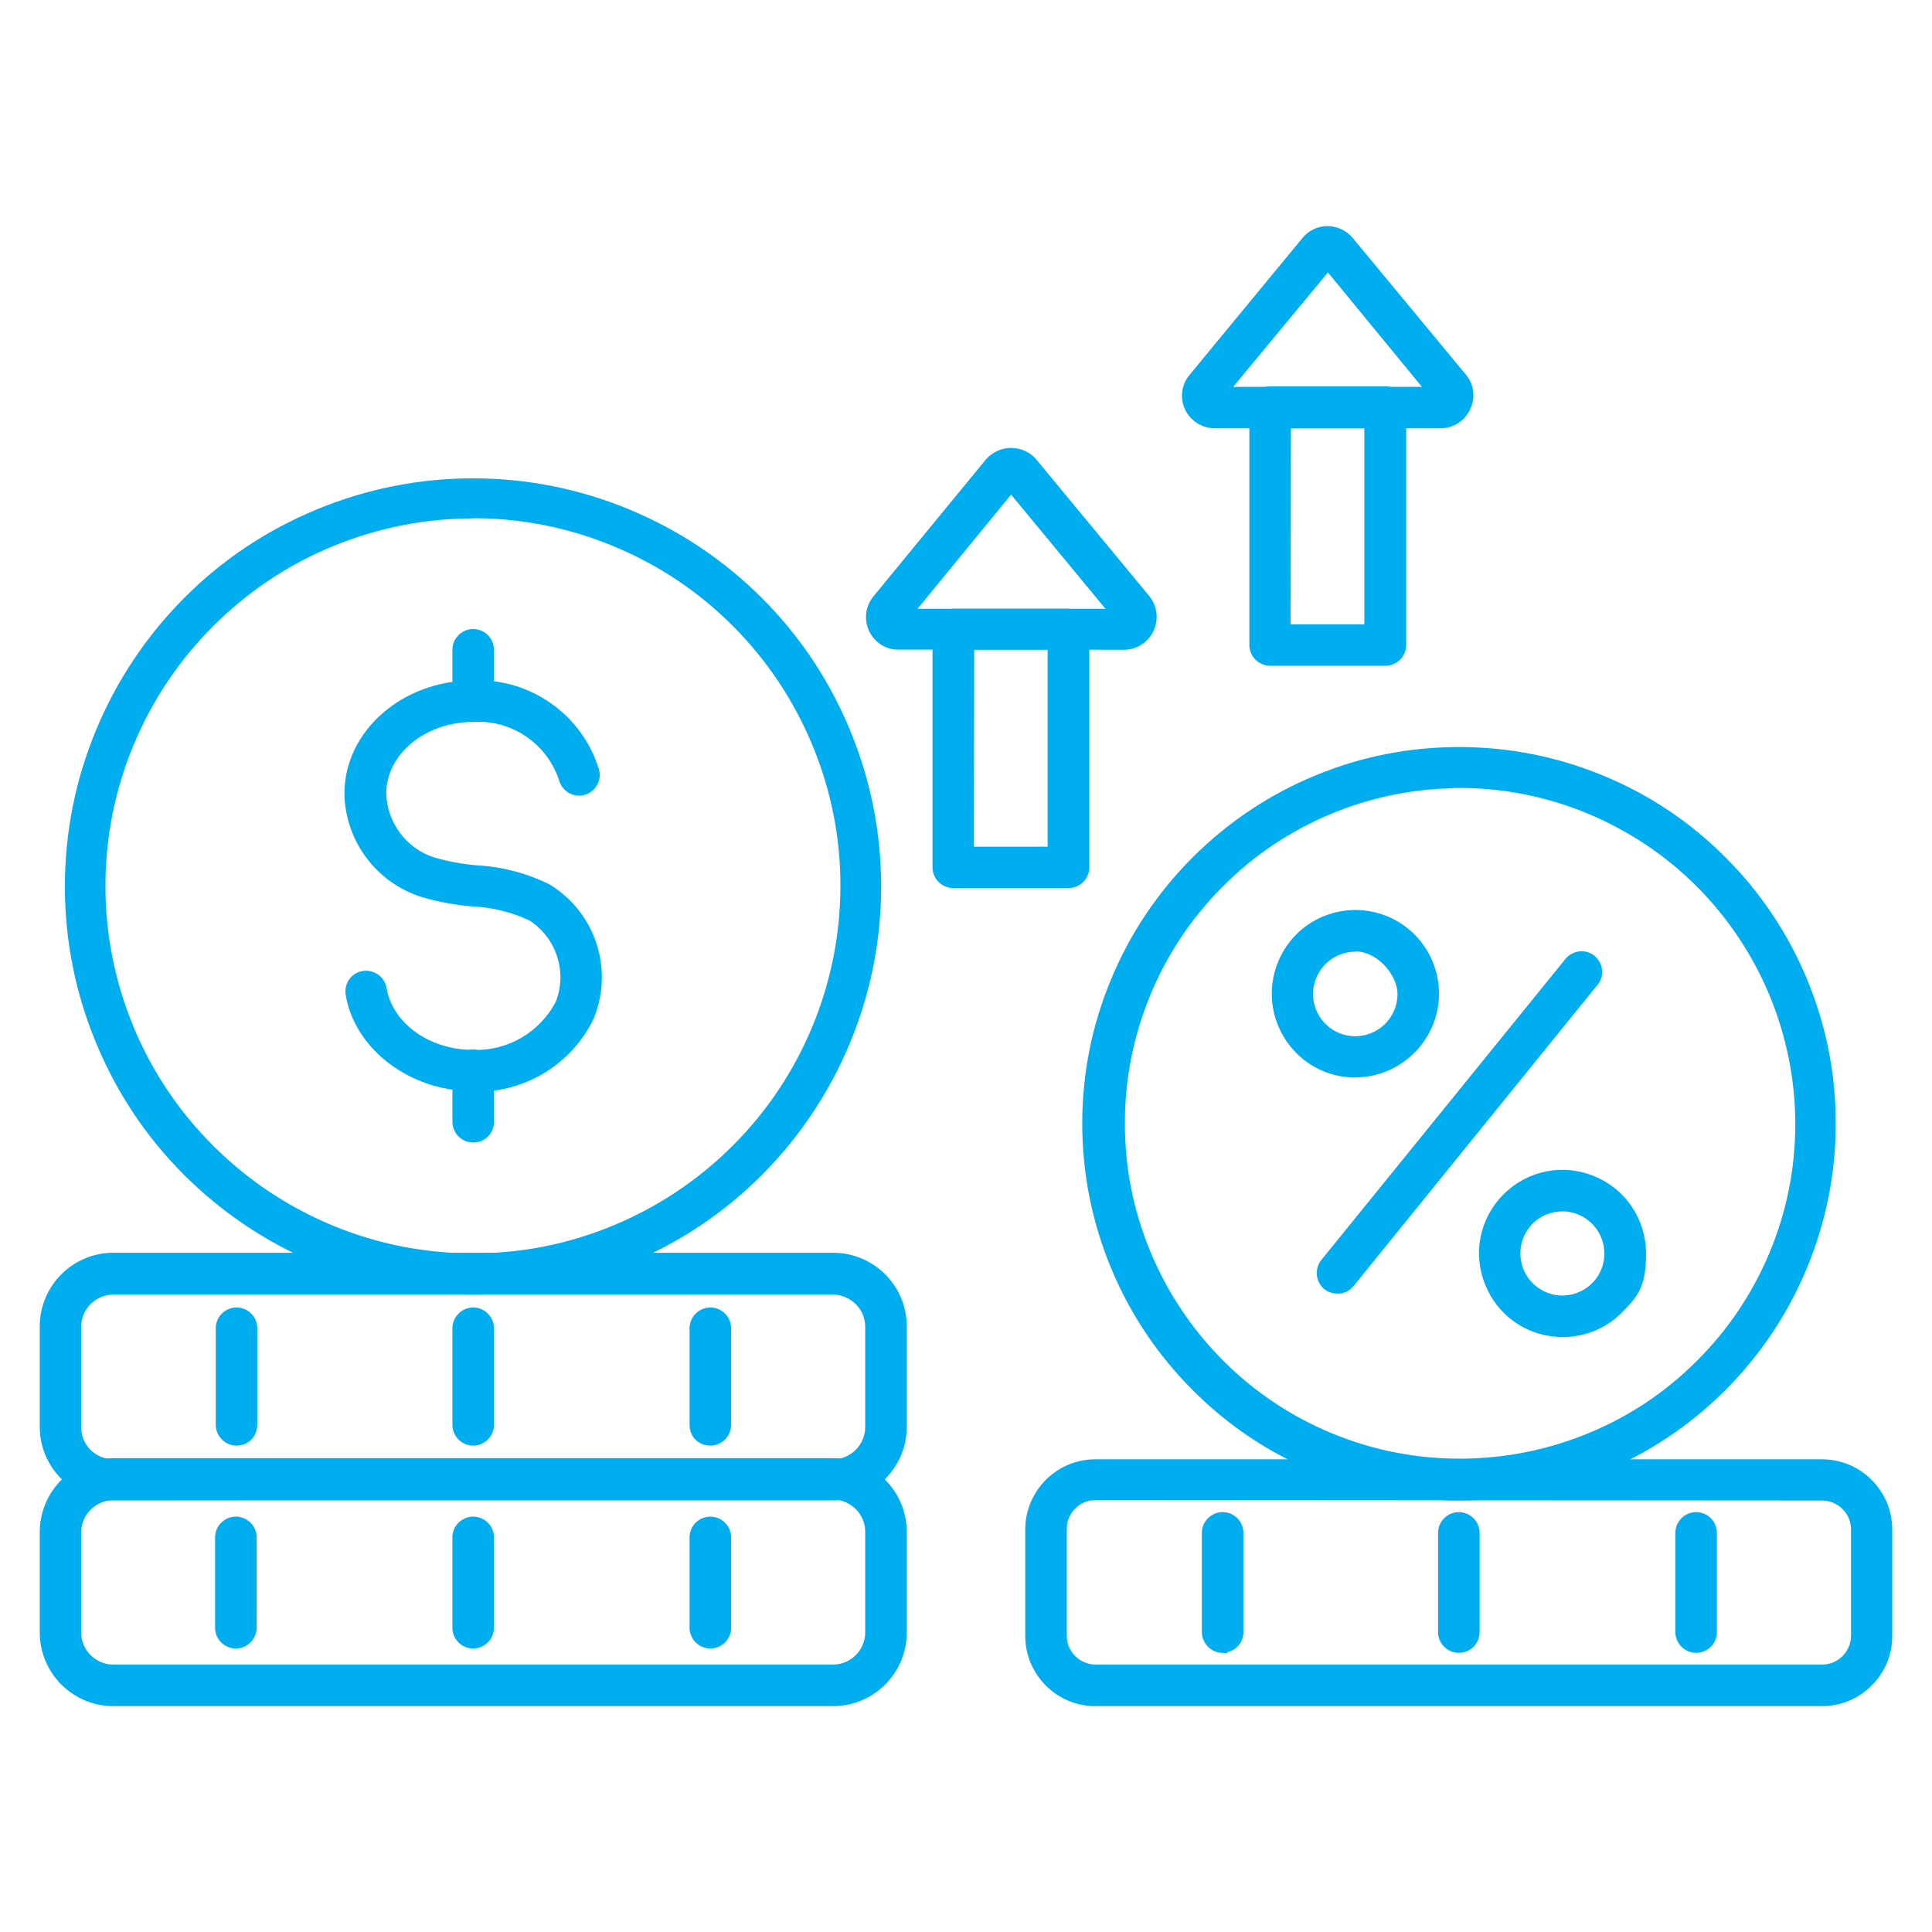 <svg xmlns="http://www.w3.org/2000/svg" id="Layer_1" data-name="Layer 1" viewBox="0 0 1200 1200"><defs><style>      .cls-1 {        fill: #00aeef;        stroke-width: 0px;      }    </style></defs><g><path class="cls-1" d="M293.8,800.6c-66.3,0-129.9-26.3-176.8-73.2-46.9-46.9-73.2-110.5-73.2-176.8s26.3-129.9,73.2-176.8c46.9-46.9,110.5-73.2,176.8-73.2s129.9,26.3,176.8,73.2c46.9,46.9,73.2,110.5,73.2,176.8s-26.3,129.9-73.2,176.8c-46.9,46.9-110.5,73.2-176.8,73.2ZM293.8,318.5c-61.5,0-120.4,24.5-163.9,68s-67.8,102.5-67.8,163.9,24.5,120.4,68,163.8c43.5,43.5,102.5,67.8,164,67.8s120.4-24.6,163.8-68.1,67.8-102.5,67.7-164c0-61.4-24.6-120.3-68-163.7-43.5-43.4-102.4-67.8-163.8-67.8h0Z"></path><path class="cls-1" d="M293.8,804.1c-33.5,0-66.1-6.5-97-19.3-30.9-12.8-58.6-31.3-82.3-54.9s-42.1-51.3-54.9-82.3c-12.8-30.9-19.3-63.5-19.3-97s6.5-66.1,19.3-97c12.8-30.9,31.3-58.6,54.9-82.3s51.3-42.1,82.3-54.9c30.9-12.8,63.5-19.3,97-19.3s66.1,6.5,97,19.3c30.9,12.8,58.6,31.3,82.3,54.9,23.7,23.7,42.1,51.3,54.9,82.3,12.8,30.9,19.3,63.5,19.3,97s-6.5,66.1-19.3,97c-12.8,30.9-31.3,58.6-54.9,82.3-23.7,23.7-51.3,42.1-82.3,54.9-30.9,12.8-63.5,19.3-97,19.3ZM293.8,304.1c-32.5,0-64.3,6.3-94.3,18.7-30.1,12.4-57,30.4-80,53.4-23,23-41,49.9-53.4,80-12.4,30.1-18.7,61.8-18.7,94.3s6.3,64.3,18.7,94.3c12.4,30.1,30.4,57,53.4,80,23,23,49.9,41,80,53.4,30.1,12.4,61.8,18.7,94.3,18.7s64.3-6.3,94.3-18.7c30.1-12.4,57-30.4,80-53.4,23-23,41-49.9,53.4-80,12.4-30.1,18.7-61.8,18.7-94.3s-6.3-64.3-18.7-94.3c-12.4-30.1-30.4-57-53.4-80-23-23-49.9-41-80-53.4-30.1-12.4-61.8-18.7-94.3-18.7ZM294.1,785.5c-31.1,0-61.4-6-90.1-17.9-28.7-11.9-54.4-29-76.4-51-22-21.9-39.2-47.6-51.1-76.2-11.9-28.7-18-59-18-90s6-61.3,17.9-90c11.9-28.7,29-54.4,51-76.4,22-22,47.7-39.2,76.3-51.1,27.6-11.5,56.7-17.5,86.5-17.9h0c0-.1,3.5-.1,3.5-.1,31,0,61.3,6,90,17.9,28.7,11.9,54.3,29,76.3,50.9,22,22,39.1,47.6,51,76.2,11.9,28.7,18,59,18,89.9,0,31.1-5.9,61.4-17.8,90.1-11.9,28.7-29,54.4-50.9,76.4-21.9,22-47.6,39.2-76.2,51.1-28.7,11.9-59,18-90,18ZM293.8,322c-30.1,0-59.5,5.9-87.4,17.4-27.8,11.5-52.7,28.2-74.1,49.6-21.3,21.3-37.9,46.2-49.5,74.1-11.5,27.8-17.3,57.2-17.3,87.3s5.9,59.5,17.4,87.3c11.5,27.8,28.2,52.7,49.6,74,21.3,21.3,46.2,37.9,74.1,49.5,27.8,11.5,57.2,17.3,87.4,17.3s59.5-5.9,87.3-17.5c27.8-11.6,52.7-28.3,74-49.6,21.3-21.3,37.9-46.3,49.4-74.1,11.5-27.9,17.3-57.3,17.3-87.4,0-30.1-5.9-59.4-17.5-87.3-11.6-27.8-28.2-52.7-49.5-74-21.3-21.3-46.2-37.9-74.1-49.4-26.7-11.1-54.9-16.9-83.8-17.3h0c0,0-3.5,0-3.5,0Z"></path></g><g><path class="cls-1" d="M517.4,1056.2H70.4c-23.3,0-42.2-18.9-42.2-42.2v-62.5c0-23.3,18.9-42.2,42.2-42.3h447c23.3,0,42.3,18.9,42.3,42.3v62.5c0,23.3-18.9,42.2-42.3,42.2ZM70.4,928.3c-13,0-23.5,10.5-23.5,23.5v62.5c.2,12.8,10.7,23.1,23.5,23.1h447c13,0,23.5-10.5,23.5-23.5v-62.5c0-6.2-2.5-12.2-6.9-16.6s-10.4-6.9-16.6-6.9l-447,.4h0Z"></path><path class="cls-1" d="M517.4,1059.7H70.4c-25.2,0-45.7-20.5-45.7-45.7v-62.5c0-25.1,20.5-45.7,45.7-45.8h447c25.3,0,45.8,20.5,45.8,45.8v62.5c0,25.2-20.5,45.7-45.8,45.7ZM70.4,912.7c-21.3,0-38.7,17.5-38.7,38.8v62.5c0,21.3,17.4,38.7,38.7,38.7h447c21.4,0,38.8-17.4,38.8-38.7v-62.5c0-21.4-17.4-38.8-38.8-38.8H70.4ZM517.4,1040.9H70.4c-14.7,0-26.8-11.9-27-26.5v-62.6c0-14.9,12.1-27,27-27l447-.4c7.1,0,14,2.9,19.1,7.9,5,5,7.9,12,7.9,19.1v62.5c0,14.9-12.1,27-27,27ZM70.4,931.8c-11,0-20,9-20,20v62.5c.2,10.8,9.1,19.6,20,19.6h447c11,0,20-9,20-20v-62.5c0-5.2-2.1-10.4-5.9-14.1-3.7-3.7-8.9-5.9-14.1-5.9l-447,.4Z"></path></g><g><path class="cls-1" d="M517.4,928.4H70.4c-23.2,0-42.2-18.8-42.2-42.1v-62.5c0-23.3,18.9-42.2,42.2-42.2h447c23.3,0,42.3,18.9,42.3,42.2v62.5c0,11.2-4.5,21.9-12.4,29.8-8,7.9-18.7,12.3-29.9,12.3h0ZM70.4,800.6c-13,0-23.5,10.5-23.5,23.5v62.5c0,12.9,10.5,23.3,23.5,23.3h447c12.9,0,23.4-10.4,23.5-23.3v-62.5c0-6.2-2.5-12.2-6.9-16.6s-10.4-6.9-16.6-6.9H70.4Z"></path><path class="cls-1" d="M517.4,931.9H70.4c-25.2,0-45.7-20.5-45.7-45.6v-62.5c0-25.2,20.5-45.7,45.7-45.7h447c25.3,0,45.8,20.5,45.8,45.7v62.5c0,12.2-4.8,23.6-13.4,32.3-8.7,8.6-20.2,13.3-32.4,13.3ZM70.4,785.1c-21.3,0-38.7,17.4-38.7,38.7v62.5c0,21.3,17.4,38.6,38.7,38.6h447c10.3,0,20.1-4,27.4-11.3,7.3-7.3,11.4-17,11.4-27.3v-62.5c0-21.3-17.4-38.7-38.8-38.7H70.4ZM517.4,913.4H70.4c-14.9,0-27-12-27-26.8v-62.5c0-14.9,12.1-27,27-27h447c7.1,0,14,2.9,19.1,7.9s7.9,12,7.9,19.1v62.5c-.1,14.8-12.2,26.8-27,26.8ZM70.4,804.1c-11,0-20,9-20,20v62.5c0,10.9,9,19.8,20,19.8h447c10.9,0,19.9-8.9,20-19.8v-62.5c0-5.2-2.1-10.4-5.9-14.1-3.7-3.7-8.9-5.9-14.1-5.9H70.4Z"></path></g><g><path class="cls-1" d="M146.5,894.4c-5-.2-9-4.4-9-9.4v-60c0-5.2,4.2-9.4,9.4-9.4s9.4,4.2,9.4,9.4v60c0,2.6-1,5-2.8,6.8-1.9,1.8-4.4,2.7-6.9,2.6h0Z"></path><path class="cls-1" d="M147,897.9c-.1,0-.3,0-.4,0h-.2c-6.8-.3-12.4-6.1-12.4-12.9v-60c0-7.1,5.8-12.9,12.9-12.9s12.9,5.8,12.9,12.9v60c0,3.5-1.4,6.8-3.8,9.3-2.5,2.3-5.7,3.6-9,3.6ZM146.6,890.9h.2c1.6,0,3.2-.5,4.4-1.6,1.1-1.1,1.7-2.6,1.7-4.3v-60c0-3.3-2.6-5.9-5.9-5.9s-5.9,2.6-5.9,5.9v60c0,3.1,2.5,5.7,5.6,5.9Z"></path></g><g><path class="cls-1" d="M293.9,894.4c-5.2,0-9.4-4.2-9.4-9.4v-60c0-5.2,4.2-9.4,9.4-9.4s9.4,4.2,9.4,9.4v60c0,5.2-4.2,9.4-9.4,9.4Z"></path><path class="cls-1" d="M293.9,897.9c-7.1,0-12.9-5.8-12.9-12.9v-60c0-7.1,5.8-12.9,12.9-12.9s12.9,5.8,12.9,12.9v60c0,7.1-5.8,12.9-12.9,12.9ZM293.9,819.1c-3.3,0-5.9,2.6-5.9,5.9v60c0,3.3,2.6,5.9,5.9,5.9s5.9-2.6,5.9-5.9v-60c0-3.3-2.6-5.9-5.9-5.9Z"></path></g><g><path class="cls-1" d="M441.2,894.4c-2.5,0-4.9-.9-6.7-2.7-1.8-1.7-2.7-4.2-2.7-6.7v-60c0-5.2,4.2-9.4,9.4-9.4s9.4,4.2,9.4,9.4v60c0,5.2-4.2,9.4-9.4,9.4h0Z"></path><path class="cls-1" d="M441.2,897.9c-3.5,0-6.8-1.3-9.2-3.7-2.3-2.2-3.7-5.6-3.7-9.2v-60c0-7.1,5.8-12.9,12.9-12.9s12.9,5.8,12.9,12.9v60c0,7.1-5.8,12.9-12.9,12.9ZM441.2,819.1c-3.3,0-5.9,2.6-5.9,5.9v60c0,1.7.6,3.2,1.6,4.2,1.2,1.1,2.7,1.7,4.3,1.7,3.3,0,5.9-2.6,5.9-5.9v-60c0-3.3-2.6-5.9-5.9-5.9Z"></path></g><g><path class="cls-1" d="M146.5,1020.4c-5.2,0-9.3-4.2-9.4-9.4v-56.1c0-5.2,4.2-9.4,9.4-9.4s9.4,4.2,9.4,9.4v56.1c0,5.2-4.2,9.4-9.4,9.4Z"></path><path class="cls-1" d="M146.5,1023.9c-7.1,0-12.8-5.6-12.9-12.8v-56.2c0-7.1,5.8-12.9,12.9-12.9s12.9,5.8,12.9,12.9v56.1c0,7.1-5.8,12.9-12.9,12.9ZM146.5,949c-3.3,0-5.9,2.6-5.9,5.9v56.1c0,3.3,2.7,5.9,5.9,5.9s5.9-2.6,5.9-5.9v-56.1c0-3.3-2.6-5.9-5.9-5.9Z"></path></g><g><path class="cls-1" d="M293.9,1020.4c-5.2,0-9.3-4.2-9.4-9.4v-56.1c0-5.2,4.2-9.4,9.4-9.4s9.4,4.2,9.4,9.4v56.1c0,5.2-4.2,9.3-9.4,9.4Z"></path><path class="cls-1" d="M293.9,1023.9h0c-7.1,0-12.8-5.6-12.9-12.8v-56.2c0-7.1,5.8-12.9,12.9-12.9s12.9,5.8,12.9,12.9v56.1c0,7.1-5.6,12.8-12.8,12.9h0ZM293.9,949c-3.3,0-5.9,2.6-5.9,5.9v56.1c0,3.3,2.6,5.9,5.9,5.9,3.3,0,5.9-2.7,5.9-5.9v-56.1c0-3.3-2.6-5.9-5.9-5.9Z"></path></g><g><path class="cls-1" d="M441.2,1020.4c-5.2,0-9.4-4.2-9.4-9.4v-56.1c0-5.2,4.2-9.4,9.4-9.4s9.4,4.2,9.4,9.4v56.1c0,5.2-4.2,9.3-9.4,9.4Z"></path><path class="cls-1" d="M441.2,1023.9h0c-7.1,0-12.9-5.8-12.9-12.9v-56.1c0-7.1,5.8-12.9,12.9-12.9s12.9,5.8,12.9,12.9v56.1c0,7.1-5.6,12.8-12.8,12.9h0ZM441.2,949c-3.3,0-5.9,2.6-5.9,5.9v56.1c0,3.2,2.6,5.9,5.9,5.9,3.3,0,5.9-2.7,5.9-5.9v-56.1c0-3.3-2.6-5.9-5.9-5.9Z"></path></g><g><path class="cls-1" d="M906,928.4c-61.1,0-119.8-24.3-162.9-67.6-43.2-43.2-67.5-101.9-67.5-163s24.4-119.7,67.6-162.9c43.3-43.2,101.9-67.5,163-67.4,61.1,0,119.8,24.3,163,67.6,43.2,43.2,67.5,101.9,67.4,163s-24.4,119.7-67.6,162.9c-43.2,43.2-101.9,67.5-163,67.5h0ZM906,486.1h0c-56.1.2-109.8,22.6-149.3,62.4-39.6,39.8-61.7,93.6-61.6,149.6,0,56.1,22.4,109.8,62,149.5s93.4,62,149.5,62,109.9-22.1,149.6-61.6c39.8-39.6,62.2-93.3,62.3-149.3,0-56.3-22.4-110.4-62.2-150.3-39.9-39.8-93.9-62.2-150.3-62.2h0Z"></path><path class="cls-1" d="M906,932h-3.5c-29.7-.6-58.6-6.5-86-17.9-28.6-11.8-54.1-28.9-75.8-50.8-21.8-21.8-38.9-47.4-50.7-75.9-11.8-28.6-17.8-58.7-17.8-89.6s6-61,17.9-89.5c11.8-28.5,28.9-54,50.8-75.9,21.9-21.8,47.4-38.9,76-50.7,28.4-11.8,58.4-17.7,89.1-17.7s.3,0,.4,0c30.9,0,61,6,89.5,17.8,28.6,11.8,54.1,28.9,75.9,50.8,21.8,21.8,38.9,47.4,50.7,75.9,11.8,28.6,17.8,58.7,17.7,89.6,0,30.9-6.1,61-17.9,89.5-11.8,28.5-28.9,54-50.7,75.9-21.8,21.8-47.4,38.9-75.9,50.7-28.5,11.8-58.7,17.8-89.6,17.8ZM905.8,471c-29.8,0-58.9,5.8-86.5,17.2-27.7,11.4-52.5,28-73.7,49.2-21.2,21.2-37.8,46-49.2,73.6-11.5,27.7-17.3,56.9-17.3,86.8s5.8,59.2,17.3,86.9c11.5,27.7,28,52.5,49.2,73.7,21.1,21.2,45.9,37.8,73.6,49.3,27.7,11.5,56.9,17.3,86.9,17.3h3.5c28.7-.4,56.8-6.2,83.4-17.2,27.7-11.5,52.5-28,73.7-49.2,21.2-21.2,37.7-45.9,49.2-73.6,11.5-27.7,17.3-56.9,17.4-86.8,0-29.9-5.7-59.2-17.2-86.9-11.5-27.7-28-52.5-49.2-73.7-21.2-21.2-45.9-37.8-73.7-49.3-27.7-11.5-56.9-17.3-86.9-17.3s-.3,0-.4,0ZM906.6,913.1c-28.4,0-56.1-5.5-82.3-16.4-26.2-10.9-49.7-26.6-69.7-46.6-20.1-20.1-35.7-43.6-46.6-69.7-10.9-26.2-16.4-53.9-16.4-82.2,0-28.3,5.4-56,16.2-82.2,10.8-26.2,26.4-49.7,46.4-69.9,20-20.1,43.4-35.9,69.6-46.8,26.2-10.9,53.8-16.5,82.2-16.6h3.5s0,.1,0,.1c27.3.4,53.9,6,79.2,16.4,26.3,10.9,49.9,26.6,70.1,46.8,20.1,20.2,35.9,43.8,46.8,70.1,10.9,26.4,16.4,54.2,16.4,82.6,0,28.3-5.6,56-16.5,82.1-10.9,26.2-26.7,49.6-46.8,69.6-20.1,20-43.6,35.6-69.8,46.4-26.2,10.8-53.9,16.3-82.3,16.3ZM902.5,489.6c-26.2.5-51.8,5.9-76,16-25.3,10.6-48,25.8-67.3,45.3-19.4,19.5-34.5,42.2-44.9,67.6-10.4,25.4-15.7,52.1-15.6,79.5,0,27.4,5.3,54.2,15.9,79.6,10.5,25.3,25.7,48,45.1,67.5,19.4,19.4,42.1,34.6,67.4,45.1,25.4,10.5,52.1,15.8,79.6,15.8s54.3-5.3,79.6-15.7c25.4-10.4,48.1-25.5,67.5-44.9,19.5-19.4,34.7-42,45.3-67.4,10.6-25.3,15.9-52,16-79.5,0-27.5-5.4-54.5-15.9-80-10.6-25.5-25.8-48.3-45.3-67.9-19.5-19.5-42.4-34.7-67.8-45.3-25.5-10.6-52.4-15.9-80-15.9h-3.5Z"></path></g><g><path class="cls-1" d="M1131.7,1056.2h-451.4c-22.1,0-40-18-40-40.1v-66.1c0-22.1,17.9-40.1,40-40.1h451.4c22.2,0,40.1,18,40.1,40.1v66.4c0,22-18,39.8-40.1,39.8h0ZM680.3,928.3c-5.7,0-11.2,2.3-15.1,6.4-4,4-6.2,9.5-6.1,15.2v66.4c0,11.6,9.6,21,21.3,21.1h451.4c11.8,0,21.3-9.6,21.4-21.4v-66.1c0-11.8-9.6-21.3-21.4-21.4l-451.4-.3h-.1Z"></path><path class="cls-1" d="M1131.7,1059.7h-451.4c-24,0-43.5-19.6-43.5-43.6v-66.1c0-24,19.5-43.6,43.5-43.6h451.4c24,0,43.6,19.6,43.6,43.6v66.4c-.1,23.9-19.7,43.3-43.6,43.3ZM680.3,913.4c-20.1,0-36.5,16.4-36.5,36.6v66.1c0,20.2,16.4,36.6,36.5,36.6h451.4c20.1,0,36.5-16.3,36.6-36.3v-66.4c0-20.2-16.4-36.6-36.6-36.6h-451.4ZM1131.8,1040.9h-451.4c-13.6-.1-24.7-11.1-24.8-24.6v-66.4c-.1-6.6,2.5-13,7.1-17.7,4.1-4.3,9.9-7,16.1-7.4h.1c0-.1,452.8.2,452.8.2,13.7.1,24.9,11.3,24.9,24.9v66.1c-.1,13.7-11.3,24.9-24.9,24.9ZM680.3,931.8c-4.8,0-9.4,1.9-12.6,5.3-3.4,3.4-5.2,8-5.1,12.7v66.5c0,9.6,8.1,17.5,17.8,17.6h451.4c9.8,0,17.8-8,17.9-17.9v-66.1c0-9.8-8-17.8-17.9-17.9l-449.9-.3h0c0,0-1.4,0-1.4,0Z"></path></g><g><path class="cls-1" d="M758.8,1023.1c-4.9-.4-8.7-4.5-8.8-9.4v-61.6c0-5.2,4.2-9.4,9.4-9.4s9.4,4.2,9.4,9.4v61.6c0,2.6-1.1,5.1-3,6.8-1.9,1.8-4.5,2.7-7,2.5h0Z"></path><path class="cls-1" d="M762.3,1026.8l-3.8-.2c-6.7-.5-11.9-6.1-12-12.8v-61.7c0-7.1,5.8-12.9,12.9-12.9s12.9,5.8,12.9,12.9v61.6c0,3.6-1.5,7-4.1,9.4-1.7,1.6-3.7,2.6-5.9,3.1v.6ZM758,1019.4h1.1c1.6.2,3.2-.4,4.3-1.5h0c1.1-1.1,1.8-2.7,1.8-4.3v-61.6c0-3.3-2.6-5.9-5.9-5.9s-5.9,2.6-5.9,5.9v61.6c0,2.7,2,5,4.5,5.7Z"></path></g><g><path class="cls-1" d="M906.1,1023.1c-5.2,0-9.4-4.2-9.4-9.4v-61.6c0-5.2,4.2-9.4,9.4-9.4s9.4,4.2,9.4,9.4v61.6c0,5.2-4.2,9.3-9.4,9.4Z"></path><path class="cls-1" d="M906.1,1026.6h0c-7.1,0-12.9-5.8-12.9-12.9v-61.6c0-7.1,5.8-12.9,12.9-12.9s12.9,5.8,12.9,12.9v61.6c0,7.1-5.6,12.8-12.8,12.9h0ZM906.1,946.2c-3.3,0-5.9,2.6-5.9,5.9v61.6c0,3.2,2.6,5.9,5.9,5.9,3.3,0,5.9-2.7,5.9-5.9v-61.6c0-3.3-2.6-5.9-5.9-5.9Z"></path></g><g><path class="cls-1" d="M1053.5,1023.1c-5.2,0-9.4-4.2-9.4-9.4v-61.6c0-5.2,4.2-9.4,9.4-9.4s9.4,4.2,9.4,9.4v61.6c0,5.2-4.2,9.3-9.4,9.4Z"></path><path class="cls-1" d="M1053.5,1026.6h0c-7.1,0-12.9-5.8-12.9-12.9v-61.6c0-7.1,5.8-12.9,12.9-12.9s12.9,5.8,12.9,12.9v61.6c0,7.1-5.6,12.8-12.8,12.9h0ZM1053.5,946.2c-3.3,0-5.9,2.6-5.9,5.9v61.6c0,3.2,2.6,5.9,5.9,5.9,3.3,0,5.9-2.7,5.9-5.9v-61.6c0-3.3-2.6-5.9-5.9-5.9Z"></path></g><g><path class="cls-1" d="M830.8,800c-2.2,0-4.3-.7-6-2-4-3.3-4.6-9.2-1.4-13.3l150.9-186.2c1.5-2.2,3.8-3.7,6.4-4.1,2.6-.4,5.3.3,7.4,2,2,1.7,3.3,4.1,3.4,6.8.2,2.6-.8,5.2-2.7,7.1l-151.2,186.7c-1.8,1.9-4.2,3-6.8,3h0Z"></path><path class="cls-1" d="M830.8,803.5c-3,0-5.8-.9-8.1-2.7h-.1c-5.5-4.6-6.3-12.6-1.9-18.2l150.9-186.1c2.1-2.9,5.2-4.9,8.7-5.5,3.6-.6,7.3.4,10.1,2.7,2.9,2.5,4.5,5.8,4.7,9.3.3,3.5-1.1,7-3.6,9.6l-151.2,186.7h0c-2.5,2.7-5.8,4.2-9.3,4.2ZM827,795.3c1.1.8,2.4,1.2,3.8,1.2s3-.6,4.2-1.8l151.2-186.7h.1c1.2-1.3,1.8-2.9,1.7-4.5h0c0-1.7-.8-3.3-2.2-4.4-1.2-1-2.9-1.5-4.6-1.2-1.6.2-3.1,1.2-4,2.6l-.2.2-150.9,186.2c-2,2.6-1.6,6.2.9,8.4Z"></path></g><g><path class="cls-1" d="M841.9,665.8c-19.6,0-37.3-11.9-44.8-30s-3.3-39,10.5-52.9c13.9-13.8,34.8-18,52.9-10.4,18.1,7.5,29.9,25.3,29.9,44.9,0,26.7-21.8,48.3-48.5,48.4h0ZM841.9,587.6c-12,0-22.9,7.3-27.5,18.4-4.6,11.1-2.1,23.9,6.4,32.4s21.3,11.1,32.4,6.5,18.4-15.5,18.4-27.5-13.3-29.8-29.8-29.9h0Z"></path><path class="cls-1" d="M841.9,669.3h0c-21.1,0-39.9-12.6-48-32.2-8.1-19.4-3.6-41.7,11.2-56.7,15-14.9,37.3-19.3,56.7-11.2,19.5,8.1,32,27,32,48.1-.1,28.5-23.4,51.8-52,51.9h0ZM841.8,572.2c-11.6,0-23.1,4.6-31.7,13.2-12.9,13-16.7,32.2-9.7,49.1,7,16.9,23.3,27.8,41.6,27.8,24.7,0,44.9-20.2,45-44.9,0-18.3-10.9-34.7-27.7-41.7-5.6-2.4-11.5-3.5-17.4-3.5ZM841.8,650.7c-8.6,0-17.1-3.4-23.5-9.8-9.5-9.5-12.3-23.7-7.2-36.2,4.2-10.1,12.8-17.3,23.1-19.7l-1-1h8.6c8.5.1,16.9,4.2,23.7,11.7,5.9,6.6,9.6,14.9,9.6,21.8,0,13.5-8.1,25.6-20.6,30.7-4.1,1.7-8.4,2.5-12.7,2.5ZM841.9,591.1c-10.7,0-20.2,6.4-24.3,16.2-4.1,9.9-1.9,21.1,5.6,28.6,7.6,7.6,18.8,9.8,28.6,5.7,9.9-4.1,16.2-13.6,16.2-24.3s-10.8-24.9-24.4-26.3h-1.8Z"></path></g><g><path class="cls-1" d="M970.4,826.9c-19.5,0-37.2-11.9-44.6-30-7.5-18.1-3.3-38.9,10.6-52.7,13.9-13.8,34.7-17.9,52.7-10.3,18.1,7.5,29.8,25.2,29.8,44.8s-5.2,25.1-14.2,34.2-21.4,14.1-34.3,14.1h0ZM970.4,748.9c-12,0-22.7,7.2-27.3,18.3-4.6,11-2.1,23.8,6.4,32.2,8.4,8.5,21.1,11.1,32.2,6.5,11.1-4.5,18.3-15.3,18.4-27.3,0-16.4-13.2-29.7-29.6-29.8h-.1Z"></path><path class="cls-1" d="M970.4,830.5h-3.5v-.2c-19.6-1.3-36.8-13.6-44.3-32.1-8.1-19.5-3.6-41.6,11.4-56.5,15-14.9,37.2-19.2,56.5-11,19.4,8,31.9,26.9,31.9,48s-5.5,26.9-15.2,36.7c-9.5,9.6-22.9,15.1-36.8,15.1ZM970.4,733.6c-11.6,0-22.9,4.5-31.5,13.1-12.9,12.9-16.8,32-9.8,48.9,6.9,16.9,23.2,27.8,41.4,27.8h3c10.9-.7,21.3-5.4,28.8-13,8.4-8.5,13.2-20,13.2-31.7,0-18.3-10.8-34.6-27.6-41.6-5.6-2.4-11.5-3.5-17.4-3.5ZM970.4,811.7c-8.6,0-17-3.4-23.4-9.8-9.5-9.4-12.3-23.6-7.1-36,5-12,16.2-19.8,29-20.4h.1c0-.1,1.5-.1,1.5-.1,18.2.1,33.1,15,33.1,33.3-.1,13.5-8.2,25.5-20.6,30.5-4.1,1.7-8.4,2.5-12.6,2.5ZM970.4,752.4c-10.6,0-20,6.3-24.1,16.1-4,9.7-1.8,21.1,5.6,28.4,7.5,7.6,18.6,9.8,28.4,5.8,9.8-4,16.2-13.4,16.2-24.1,0-13.9-10.9-25.4-24.7-26.2h0c0,0-1.5,0-1.5,0Z"></path></g><g><path class="cls-1" d="M663.7,548.1h-71.6c-5.2,0-9.4-4.2-9.4-9.4v-147.7c0-5.2,4.2-9.3,9.4-9.4h71.6c5.2,0,9.3,4.2,9.4,9.4v147.7c0,5.2-4.2,9.4-9.4,9.4ZM601.3,529.4h52.9v-129.4h-52.6l-.2,129.4h-.1Z"></path><path class="cls-1" d="M663.7,551.6h-71.6c-7.1,0-12.9-5.8-12.9-12.9v-147.7c0-7.1,5.6-12.8,12.8-12.9h71.7c7.1,0,12.8,5.6,12.9,12.8v147.8c0,7.1-5.8,12.9-12.9,12.9ZM592.1,385.1c-3.3,0-5.9,2.7-5.9,5.9v147.7c0,3.3,2.6,5.9,5.9,5.9h71.6c3.3,0,5.9-2.6,5.9-5.9v-147.7c0-3.3-2.7-5.9-5.9-5.9h-71.6ZM657.7,532.9h-56.4v-3.5h-3.4s.2-132.9.2-132.9h59.6v136.4ZM604.9,525.9h45.8v-122.4h-45.6l-.2,122.4Z"></path></g><g><path class="cls-1" d="M698.1,400h-140.3c-6.5,0-12.2-3.9-14.9-9.8s-1.7-12.8,2.4-17.7l69.8-85c3.3-3.7,8-5.8,12.9-5.8s9.7,2.1,12.9,5.8l70.3,84.9c4.1,5,5,12,2.2,17.9-2.7,6-8.7,9.8-15.3,9.8h0ZM562.5,381.6h131.5l-66-79.9-65.5,79.9Z"></path><path class="cls-1" d="M698.1,403.6h-3.5c0-.1-136.8-.1-136.8-.1-7.8,0-14.7-4.5-18.1-11.8-3.2-7-2.1-15.4,2.9-21.4l69.9-85.1c4-4.4,9.6-7,15.5-7s11.8,2.6,15.5,7l70.3,85c5,6.1,6,14.6,2.7,21.6-3.2,7.1-10.5,11.8-18.5,11.8ZM617.8,289.8l-69.8,84.9c-3.3,3.9-4,9.4-1.9,14,2.2,4.8,6.7,7.8,11.7,7.8h141.9c4.6-.6,8.6-3.4,10.5-7.6,2.2-4.7,1.5-10.3-1.7-14.2l-70.3-84.9c-2.4-2.8-6.3-4.5-10.2-4.5s-7.6,1.7-10.2,4.6ZM701.4,385.1h-146.3l72.9-88.9,73.4,88.9ZM569.9,378.1h116.7l-58.6-70.9-58.1,70.9Z"></path></g><g><path class="cls-1" d="M860.5,410h-71.6c-5.2,0-9.4-4.2-9.4-9.4v-147.7c0-5.2,4.2-9.3,9.4-9.4h71.6c5.2,0,9.3,4.2,9.4,9.4v147.7c0,5.2-4.2,9.4-9.4,9.4ZM798,391.3h52.9v-128.8h-52.6l-.2,128.8h-.1Z"></path><path class="cls-1" d="M860.5,413.5h-71.6c-7.1,0-12.9-5.8-12.9-12.9v-147.7c0-7.1,5.6-12.8,12.8-12.9h71.7c7.1,0,12.8,5.6,12.9,12.8v147.8c0,7.1-5.8,12.9-12.9,12.9ZM788.9,247c-3.3,0-5.9,2.7-5.9,5.9v147.7c0,3.3,2.6,5.9,5.9,5.9h71.6c3.3,0,5.9-2.6,5.9-5.9v-147.7c0-3.3-2.7-5.9-5.9-5.9h-71.6ZM854.4,394.8h-56.4v-3.5h-3.4s.2-132.3.2-132.3h59.6v135.8ZM801.6,387.8h45.8v-121.8h-45.6l-.2,121.8Z"></path></g><g><path class="cls-1" d="M895,262.5h-140.5c-6.5,0-12.5-3.8-15.2-9.6-2.8-5.9-1.9-12.9,2.3-17.9l70.1-85c3.1-3.8,7.7-6,12.5-6.1,5.1,0,10,2.2,13.3,6.1l70.3,84.9h0c4.3,5,5.2,12,2.2,17.9-2.7,5.9-8.5,9.7-15,9.7h0ZM758.6,243.8h132.1l-65.8-80.1-66.4,80.1h.1Z"></path><path class="cls-1" d="M895,266h-140.5c-7.9,0-15.1-4.6-18.4-11.6-3.4-7.1-2.3-15.6,2.8-21.6l70.1-85c3.7-4.6,9.2-7.2,15.1-7.4h0c6.3,0,12.1,2.7,16,7.3l70.3,84.9c5.2,6,6.2,14.5,2.7,21.7-3.3,7.1-10.4,11.7-18.2,11.7ZM824.2,147.4c-3.8,0-7.4,1.8-9.8,4.8l-70.1,85c-3.3,4-4,9.5-1.8,14.2,2.2,4.6,6.9,7.6,12,7.6h140.5c5.1,0,9.7-2.9,11.8-7.7h0c2.3-4.7,1.7-10.2-1.7-14.2l-70.3-84.9c-2.6-3.1-6.5-4.8-10.6-4.8ZM898.1,247.3h-147.1l73.9-89.1,73.2,89.1ZM765.9,240.3h117.3l-58.4-71.1-58.9,71.1Z"></path></g><g><g><path class="cls-1" d="M293.9,674.3c-37.5,0-70.3-25-75.6-57-.8-5.1,2.6-9.9,7.7-10.8,5.1-.8,9.9,2.6,10.8,7.7,3.9,23.6,28.5,41.4,57.1,41.4h0c23,.8,44.3-11.8,54.7-32.2,7.9-20.2.3-43.2-18-54.8-11.5-5.4-24-8.5-36.7-9.1-10.4-.8-20.7-2.8-30.8-5.7-26.7-8.4-45-32.9-45.6-60.9,0-36.8,34.3-66.8,76.4-66.8,34.2-1.5,65,20.3,75,53,1.2,5-1.9,10.1-6.9,11.3-5,1.2-10.1-1.9-11.3-6.9-7.9-24.2-31.2-40.1-56.6-38.6-31.7,0-57.6,21.6-57.6,48,.6,19.9,13.7,37.2,32.7,43.1,8.9,2.5,18,4.2,27.1,4.9,15.1.8,30,4.7,43.6,11.4,26.5,16.3,37.5,49.3,26,78.2-13.1,27.7-41.4,44.9-72,43.9h0Z"></path><path class="cls-1" d="M296.4,677.9c-.9,0-1.8,0-2.7,0h-3.4v-.2c-17.6-.7-34.7-6.7-48.5-17.1-14.7-11.1-24.4-26.3-27.1-42.7-1.1-7.1,3.5-13.6,10.5-14.8,7.1-1.1,13.6,3.5,14.9,10.5,3.6,22,26.7,38.5,53.7,38.5h.1c21.5.8,41.6-11.1,51.4-30.1,7.1-18.5.2-39.6-16.5-50.3-11.1-5.2-22.9-8.1-35.2-8.7h-.1c-10.2-.8-20.8-2.7-31.5-5.8-28.2-8.9-47.5-34.7-48.1-64.2,0-38.8,35.8-70.3,79.8-70.4,35.7-1.5,68,21.3,78.4,55.5v.2c.9,3.3.3,6.8-1.5,9.7-1.8,2.9-4.6,5-7.9,5.8-3.3.8-6.8.3-9.7-1.5-2.9-1.8-4.9-4.5-5.8-7.8-7.5-22.6-29.3-37.5-53-36.1h-.2c-29.8,0-54.1,19.9-54.1,44.5.6,18.4,12.7,34.4,30.2,39.8,8.8,2.5,17.7,4.1,26.3,4.8,15.4.8,30.9,4.9,44.9,11.8l.3.2c28,17.2,39.6,51.9,27.4,82.5v.2c-13.4,28.1-41.7,45.9-72.7,45.9ZM227.5,609.9c-.3,0-.6,0-1,0-3.2.6-5.3,3.6-4.8,6.8,5,30.3,36.7,54,72.1,54h3.5c27.9-.2,53.3-16.4,65.3-41.7,10.8-27.3.5-58.3-24.5-73.7-13.1-6.4-27.6-10.2-42.1-11-9.1-.7-18.5-2.4-27.9-5-20.5-6.4-34.6-25-35.3-46.4h0c0-28.5,27.4-51.6,61-51.6,27-1.5,51.6,15.3,60,41v.3c.4,1.5,1.4,2.8,2.7,3.6,1.3.8,2.9,1.1,4.4.7,1.5-.4,2.8-1.3,3.6-2.6.8-1.3,1.1-2.9.7-4.3-9.6-31.1-39-51.8-71.5-50.4h-.2c-40.2,0-72.9,28.4-72.9,63.3.6,26.5,17.9,49.6,43.2,57.6,10.2,2.9,20.3,4.8,30,5.5,13.2.6,26,3.8,38,9.4l.4.2c19.7,12.5,27.9,37.3,19.4,59v.3c-11.1,21.5-33.8,34.9-58,34.1-30.3,0-56.3-19.1-60.5-44.3-.5-2.9-3-4.9-5.8-4.9Z"></path></g><g><path class="cls-1" d="M293.9,444.7c-5.2,0-9.4-4.2-9.4-9.4v-31.7c0-5.2,4.2-9.4,9.4-9.4s9.4,4.2,9.4,9.4v31.7c0,2.5-.9,4.9-2.7,6.7s-4.2,2.8-6.7,2.7h0Z"></path><path class="cls-1" d="M294.2,448.2c-.1,0-.3,0-.4,0-7.1,0-12.8-5.8-12.8-12.9v-31.7c0-7.1,5.8-12.9,12.9-12.9s12.9,5.8,12.9,12.9v31.7c0,3.5-1.3,6.8-3.7,9.2-2.4,2.4-5.6,3.7-8.8,3.7ZM293.9,397.7c-3.3,0-5.9,2.6-5.9,5.9v31.7c0,3.3,2.6,5.9,5.9,5.9h.1c1.5,0,2.9-.5,4.1-1.7s1.7-2.6,1.7-4.2v-31.7c0-3.3-2.6-5.9-5.9-5.9Z"></path></g><g><path class="cls-1" d="M293.9,706.1c-5.2,0-9.4-4.2-9.4-9.4v-31.9c0-5.2,4.2-9.4,9.4-9.4s9.4,4.2,9.4,9.4v31.9c0,2.5-.9,4.9-2.7,6.7-1.8,1.8-4.2,2.8-6.7,2.7h0Z"></path><path class="cls-1" d="M294.2,709.6c-.1,0-.3,0-.4,0-7.1,0-12.8-5.8-12.8-12.9v-31.9c0-7.1,5.8-12.9,12.9-12.9s12.9,5.8,12.9,12.9v31.9c0,3.5-1.3,6.8-3.7,9.2-2.4,2.4-5.6,3.7-8.8,3.7ZM293.9,658.9c-3.3,0-5.9,2.6-5.9,5.9v31.9c0,3.3,2.6,5.9,5.9,5.9h.1c1.5,0,2.9-.5,4.1-1.7,1.1-1.1,1.7-2.6,1.7-4.2v-31.9c0-3.3-2.6-5.9-5.9-5.9Z"></path></g></g></svg>